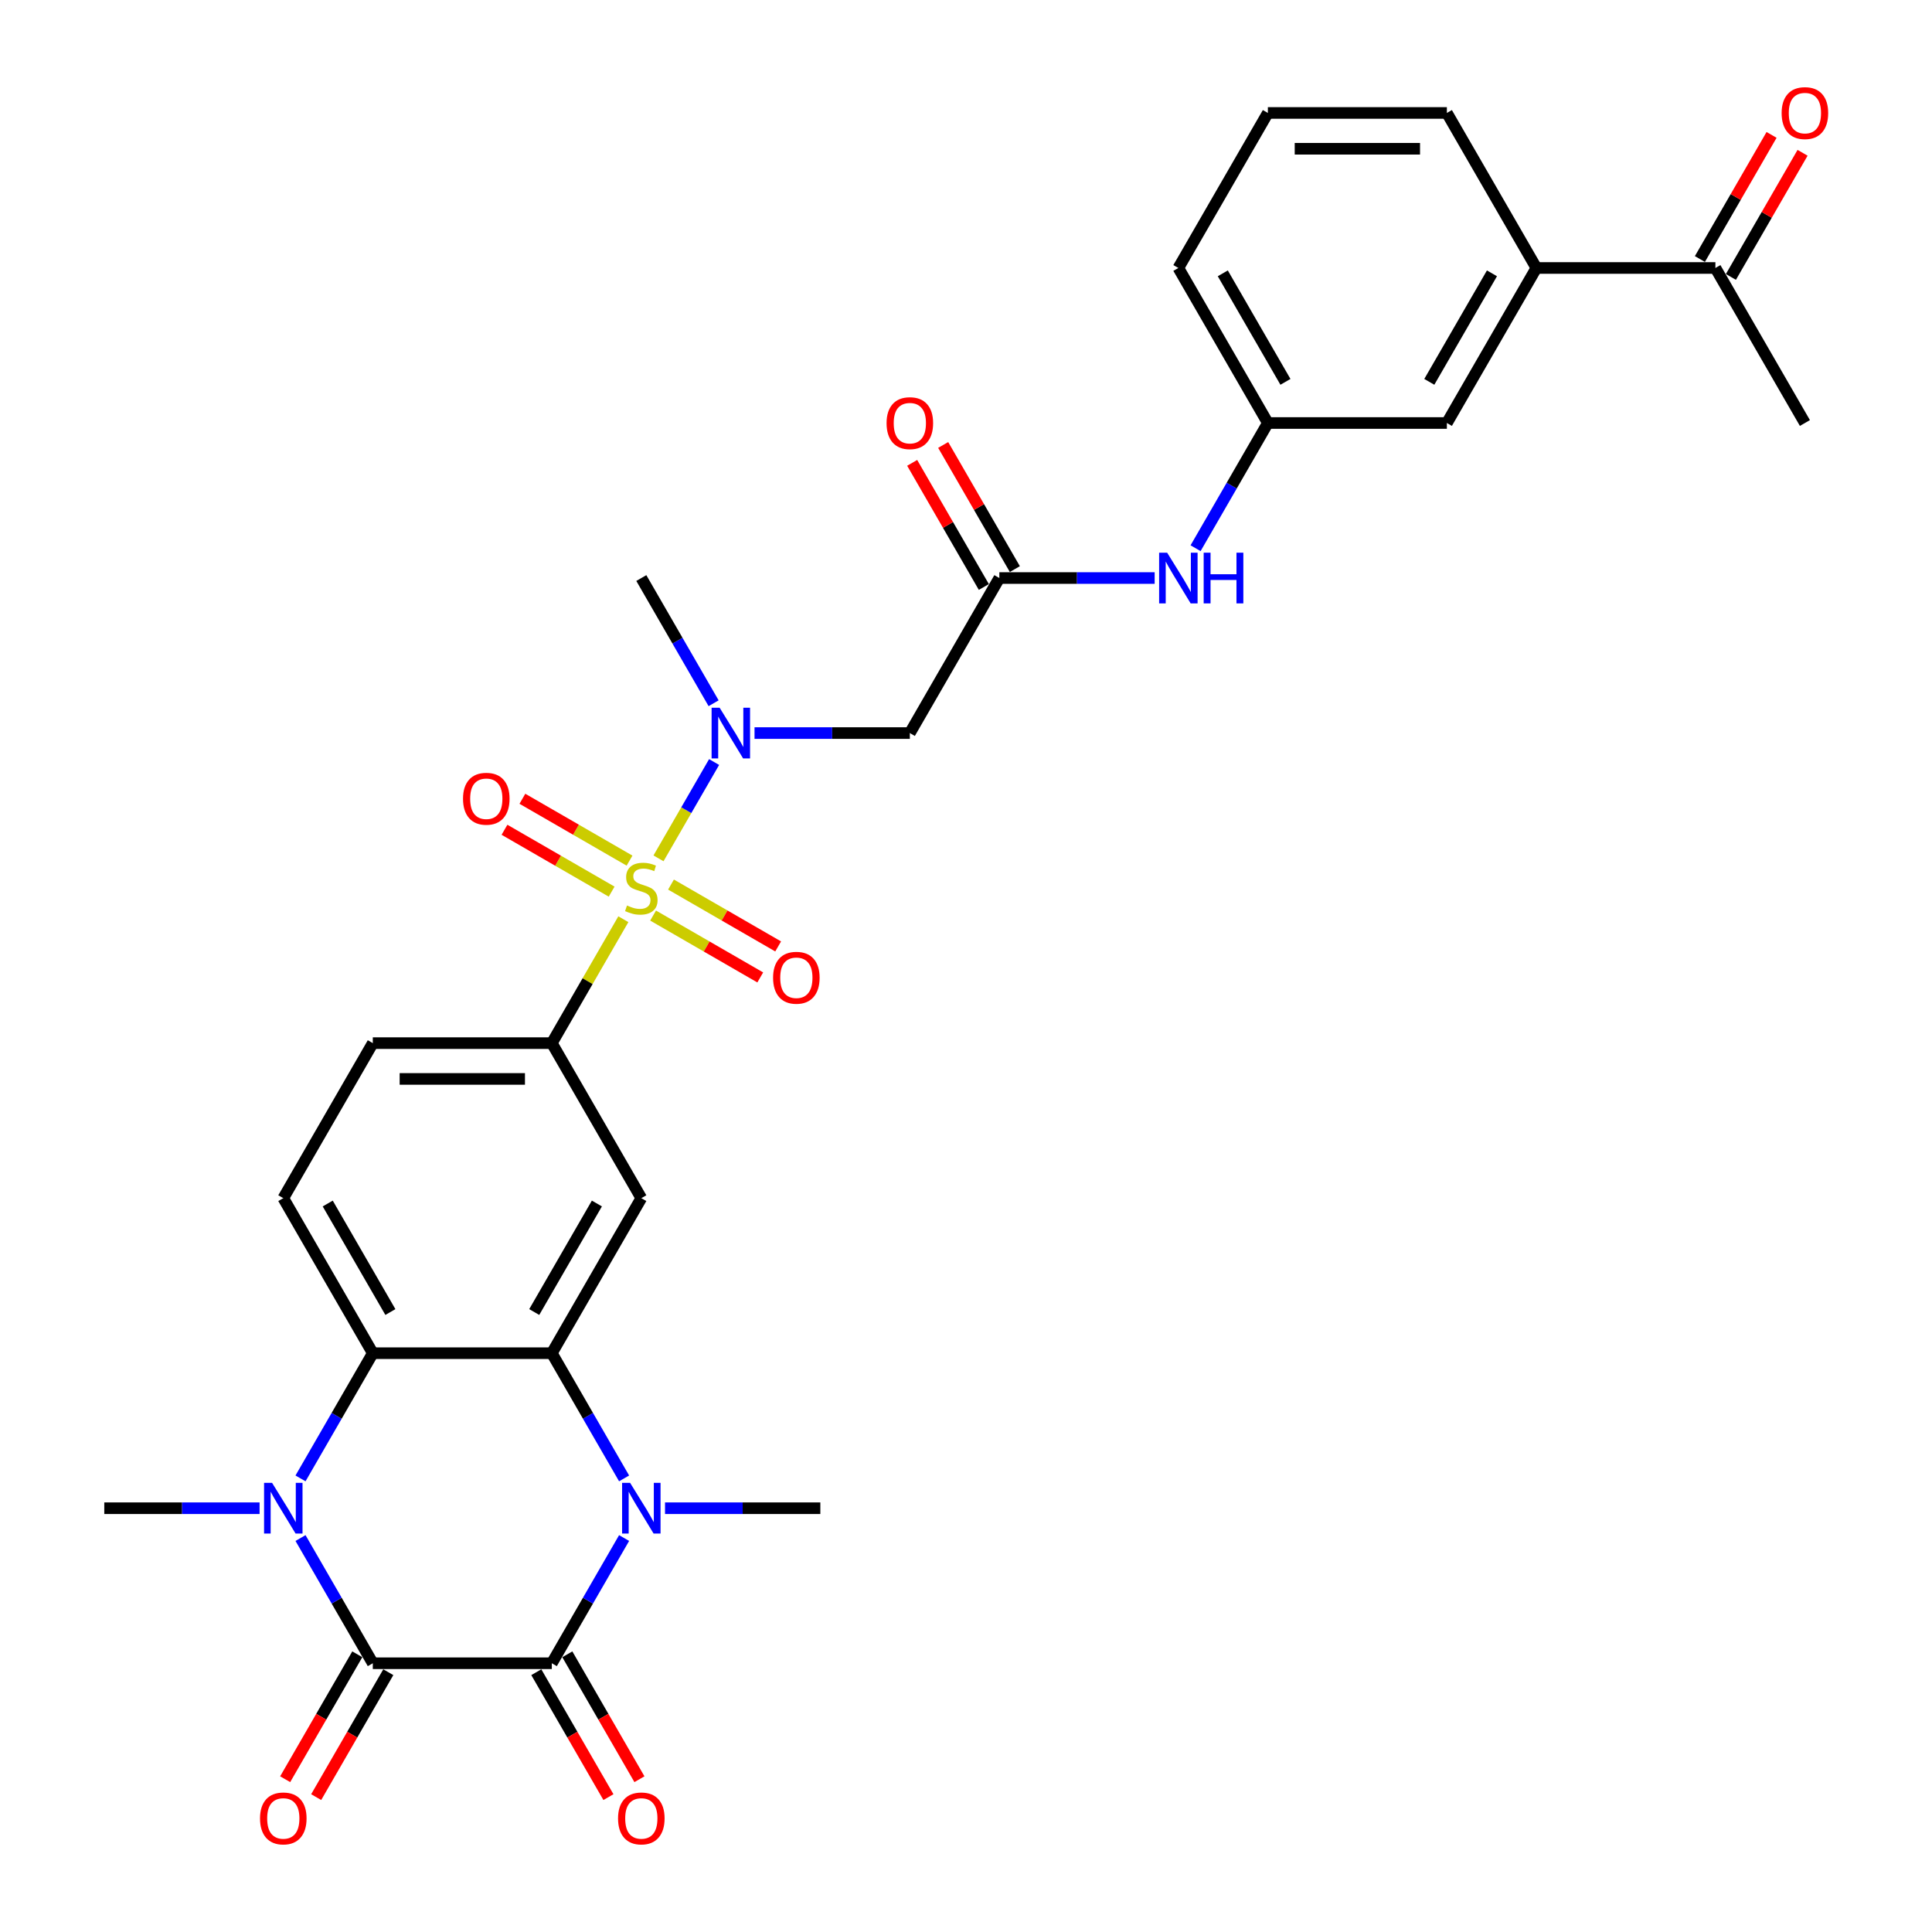 <?xml version='1.0' encoding='iso-8859-1'?>
<svg version='1.1' baseProfile='full'
              xmlns='http://www.w3.org/2000/svg'
                      xmlns:rdkit='http://www.rdkit.org/xml'
                      xmlns:xlink='http://www.w3.org/1999/xlink'
                  xml:space='preserve'
width='1000px' height='1000px' viewBox='0 0 1000 1000'>
<!-- END OF HEADER -->
<rect style='opacity:1.0;fill:#FFFFFF;stroke:none' width='1000' height='1000' x='0' y='0'> </rect>
<path class='bond-6' d='M 340.837,444.279 L 355.228,419.353' style='fill:none;fill-rule:evenodd;stroke:#CCCC00;stroke-width:6px;stroke-linecap:butt;stroke-linejoin:miter;stroke-opacity:1' />
<path class='bond-6' d='M 355.228,419.353 L 369.619,394.427' style='fill:none;fill-rule:evenodd;stroke:#0000FF;stroke-width:6px;stroke-linecap:butt;stroke-linejoin:miter;stroke-opacity:1' />
<path class='bond-7' d='M 322.649,475.782 L 304.133,507.852' style='fill:none;fill-rule:evenodd;stroke:#CCCC00;stroke-width:6px;stroke-linecap:butt;stroke-linejoin:miter;stroke-opacity:1' />
<path class='bond-7' d='M 304.133,507.852 L 285.618,539.922' style='fill:none;fill-rule:evenodd;stroke:#000000;stroke-width:6px;stroke-linecap:butt;stroke-linejoin:miter;stroke-opacity:1' />
<path class='bond-12' d='M 338.043,473.898 L 365.774,489.908' style='fill:none;fill-rule:evenodd;stroke:#CCCC00;stroke-width:6px;stroke-linecap:butt;stroke-linejoin:miter;stroke-opacity:1' />
<path class='bond-12' d='M 365.774,489.908 L 393.504,505.918' style='fill:none;fill-rule:evenodd;stroke:#FF0000;stroke-width:6px;stroke-linecap:butt;stroke-linejoin:miter;stroke-opacity:1' />
<path class='bond-12' d='M 347.309,457.849 L 375.039,473.859' style='fill:none;fill-rule:evenodd;stroke:#CCCC00;stroke-width:6px;stroke-linecap:butt;stroke-linejoin:miter;stroke-opacity:1' />
<path class='bond-12' d='M 375.039,473.859 L 402.77,489.87' style='fill:none;fill-rule:evenodd;stroke:#FF0000;stroke-width:6px;stroke-linecap:butt;stroke-linejoin:miter;stroke-opacity:1' />
<path class='bond-13' d='M 325.849,445.459 L 298.118,429.449' style='fill:none;fill-rule:evenodd;stroke:#CCCC00;stroke-width:6px;stroke-linecap:butt;stroke-linejoin:miter;stroke-opacity:1' />
<path class='bond-13' d='M 298.118,429.449 L 270.388,413.439' style='fill:none;fill-rule:evenodd;stroke:#FF0000;stroke-width:6px;stroke-linecap:butt;stroke-linejoin:miter;stroke-opacity:1' />
<path class='bond-13' d='M 316.584,461.508 L 288.853,445.498' style='fill:none;fill-rule:evenodd;stroke:#CCCC00;stroke-width:6px;stroke-linecap:butt;stroke-linejoin:miter;stroke-opacity:1' />
<path class='bond-13' d='M 288.853,445.498 L 261.122,429.487' style='fill:none;fill-rule:evenodd;stroke:#FF0000;stroke-width:6px;stroke-linecap:butt;stroke-linejoin:miter;stroke-opacity:1' />
<path class='bond-0' d='M 285.618,860.895 L 304.326,828.492' style='fill:none;fill-rule:evenodd;stroke:#000000;stroke-width:6px;stroke-linecap:butt;stroke-linejoin:miter;stroke-opacity:1' />
<path class='bond-0' d='M 304.326,828.492 L 323.034,796.088' style='fill:none;fill-rule:evenodd;stroke:#0000FF;stroke-width:6px;stroke-linecap:butt;stroke-linejoin:miter;stroke-opacity:1' />
<path class='bond-16' d='M 277.593,865.528 L 296.259,897.857' style='fill:none;fill-rule:evenodd;stroke:#000000;stroke-width:6px;stroke-linecap:butt;stroke-linejoin:miter;stroke-opacity:1' />
<path class='bond-16' d='M 296.259,897.857 L 314.924,930.186' style='fill:none;fill-rule:evenodd;stroke:#FF0000;stroke-width:6px;stroke-linecap:butt;stroke-linejoin:miter;stroke-opacity:1' />
<path class='bond-16' d='M 293.642,856.262 L 312.307,888.591' style='fill:none;fill-rule:evenodd;stroke:#000000;stroke-width:6px;stroke-linecap:butt;stroke-linejoin:miter;stroke-opacity:1' />
<path class='bond-16' d='M 312.307,888.591 L 330.972,920.921' style='fill:none;fill-rule:evenodd;stroke:#FF0000;stroke-width:6px;stroke-linecap:butt;stroke-linejoin:miter;stroke-opacity:1' />
<path class='bond-32' d='M 285.618,860.895 L 192.961,860.895' style='fill:none;fill-rule:evenodd;stroke:#000000;stroke-width:6px;stroke-linecap:butt;stroke-linejoin:miter;stroke-opacity:1' />
<path class='bond-1' d='M 192.961,860.895 L 174.253,828.492' style='fill:none;fill-rule:evenodd;stroke:#000000;stroke-width:6px;stroke-linecap:butt;stroke-linejoin:miter;stroke-opacity:1' />
<path class='bond-1' d='M 174.253,828.492 L 155.544,796.088' style='fill:none;fill-rule:evenodd;stroke:#0000FF;stroke-width:6px;stroke-linecap:butt;stroke-linejoin:miter;stroke-opacity:1' />
<path class='bond-15' d='M 184.936,856.262 L 166.271,888.591' style='fill:none;fill-rule:evenodd;stroke:#000000;stroke-width:6px;stroke-linecap:butt;stroke-linejoin:miter;stroke-opacity:1' />
<path class='bond-15' d='M 166.271,888.591 L 147.606,920.921' style='fill:none;fill-rule:evenodd;stroke:#FF0000;stroke-width:6px;stroke-linecap:butt;stroke-linejoin:miter;stroke-opacity:1' />
<path class='bond-15' d='M 200.985,865.528 L 182.32,897.857' style='fill:none;fill-rule:evenodd;stroke:#000000;stroke-width:6px;stroke-linecap:butt;stroke-linejoin:miter;stroke-opacity:1' />
<path class='bond-15' d='M 182.32,897.857 L 163.654,930.186' style='fill:none;fill-rule:evenodd;stroke:#FF0000;stroke-width:6px;stroke-linecap:butt;stroke-linejoin:miter;stroke-opacity:1' />
<path class='bond-2' d='M 323.034,765.215 L 304.326,732.812' style='fill:none;fill-rule:evenodd;stroke:#0000FF;stroke-width:6px;stroke-linecap:butt;stroke-linejoin:miter;stroke-opacity:1' />
<path class='bond-2' d='M 304.326,732.812 L 285.618,700.408' style='fill:none;fill-rule:evenodd;stroke:#000000;stroke-width:6px;stroke-linecap:butt;stroke-linejoin:miter;stroke-opacity:1' />
<path class='bond-24' d='M 344.214,780.652 L 384.408,780.652' style='fill:none;fill-rule:evenodd;stroke:#0000FF;stroke-width:6px;stroke-linecap:butt;stroke-linejoin:miter;stroke-opacity:1' />
<path class='bond-24' d='M 384.408,780.652 L 424.603,780.652' style='fill:none;fill-rule:evenodd;stroke:#000000;stroke-width:6px;stroke-linecap:butt;stroke-linejoin:miter;stroke-opacity:1' />
<path class='bond-3' d='M 155.544,765.215 L 174.253,732.812' style='fill:none;fill-rule:evenodd;stroke:#0000FF;stroke-width:6px;stroke-linecap:butt;stroke-linejoin:miter;stroke-opacity:1' />
<path class='bond-3' d='M 174.253,732.812 L 192.961,700.408' style='fill:none;fill-rule:evenodd;stroke:#000000;stroke-width:6px;stroke-linecap:butt;stroke-linejoin:miter;stroke-opacity:1' />
<path class='bond-25' d='M 134.364,780.652 L 94.17,780.652' style='fill:none;fill-rule:evenodd;stroke:#0000FF;stroke-width:6px;stroke-linecap:butt;stroke-linejoin:miter;stroke-opacity:1' />
<path class='bond-25' d='M 94.17,780.652 L 53.975,780.652' style='fill:none;fill-rule:evenodd;stroke:#000000;stroke-width:6px;stroke-linecap:butt;stroke-linejoin:miter;stroke-opacity:1' />
<path class='bond-4' d='M 285.618,700.408 L 331.946,620.165' style='fill:none;fill-rule:evenodd;stroke:#000000;stroke-width:6px;stroke-linecap:butt;stroke-linejoin:miter;stroke-opacity:1' />
<path class='bond-4' d='M 276.518,679.106 L 308.948,622.936' style='fill:none;fill-rule:evenodd;stroke:#000000;stroke-width:6px;stroke-linecap:butt;stroke-linejoin:miter;stroke-opacity:1' />
<path class='bond-31' d='M 285.618,700.408 L 192.961,700.408' style='fill:none;fill-rule:evenodd;stroke:#000000;stroke-width:6px;stroke-linecap:butt;stroke-linejoin:miter;stroke-opacity:1' />
<path class='bond-5' d='M 192.961,700.408 L 146.632,620.165' style='fill:none;fill-rule:evenodd;stroke:#000000;stroke-width:6px;stroke-linecap:butt;stroke-linejoin:miter;stroke-opacity:1' />
<path class='bond-5' d='M 202.06,679.106 L 169.63,622.936' style='fill:none;fill-rule:evenodd;stroke:#000000;stroke-width:6px;stroke-linecap:butt;stroke-linejoin:miter;stroke-opacity:1' />
<path class='bond-9' d='M 390.542,379.435 L 430.737,379.435' style='fill:none;fill-rule:evenodd;stroke:#0000FF;stroke-width:6px;stroke-linecap:butt;stroke-linejoin:miter;stroke-opacity:1' />
<path class='bond-9' d='M 430.737,379.435 L 470.932,379.435' style='fill:none;fill-rule:evenodd;stroke:#000000;stroke-width:6px;stroke-linecap:butt;stroke-linejoin:miter;stroke-opacity:1' />
<path class='bond-26' d='M 369.362,363.999 L 350.654,331.595' style='fill:none;fill-rule:evenodd;stroke:#0000FF;stroke-width:6px;stroke-linecap:butt;stroke-linejoin:miter;stroke-opacity:1' />
<path class='bond-26' d='M 350.654,331.595 L 331.946,299.192' style='fill:none;fill-rule:evenodd;stroke:#000000;stroke-width:6px;stroke-linecap:butt;stroke-linejoin:miter;stroke-opacity:1' />
<path class='bond-8' d='M 285.618,539.922 L 331.946,620.165' style='fill:none;fill-rule:evenodd;stroke:#000000;stroke-width:6px;stroke-linecap:butt;stroke-linejoin:miter;stroke-opacity:1' />
<path class='bond-19' d='M 285.618,539.922 L 192.961,539.922' style='fill:none;fill-rule:evenodd;stroke:#000000;stroke-width:6px;stroke-linecap:butt;stroke-linejoin:miter;stroke-opacity:1' />
<path class='bond-19' d='M 271.719,558.453 L 206.859,558.453' style='fill:none;fill-rule:evenodd;stroke:#000000;stroke-width:6px;stroke-linecap:butt;stroke-linejoin:miter;stroke-opacity:1' />
<path class='bond-10' d='M 470.932,379.435 L 517.26,299.192' style='fill:none;fill-rule:evenodd;stroke:#000000;stroke-width:6px;stroke-linecap:butt;stroke-linejoin:miter;stroke-opacity:1' />
<path class='bond-14' d='M 517.26,299.192 L 557.455,299.192' style='fill:none;fill-rule:evenodd;stroke:#000000;stroke-width:6px;stroke-linecap:butt;stroke-linejoin:miter;stroke-opacity:1' />
<path class='bond-14' d='M 557.455,299.192 L 597.649,299.192' style='fill:none;fill-rule:evenodd;stroke:#0000FF;stroke-width:6px;stroke-linecap:butt;stroke-linejoin:miter;stroke-opacity:1' />
<path class='bond-22' d='M 525.284,294.559 L 506.737,262.434' style='fill:none;fill-rule:evenodd;stroke:#000000;stroke-width:6px;stroke-linecap:butt;stroke-linejoin:miter;stroke-opacity:1' />
<path class='bond-22' d='M 506.737,262.434 L 488.189,230.308' style='fill:none;fill-rule:evenodd;stroke:#FF0000;stroke-width:6px;stroke-linecap:butt;stroke-linejoin:miter;stroke-opacity:1' />
<path class='bond-22' d='M 509.236,303.825 L 490.688,271.699' style='fill:none;fill-rule:evenodd;stroke:#000000;stroke-width:6px;stroke-linecap:butt;stroke-linejoin:miter;stroke-opacity:1' />
<path class='bond-22' d='M 490.688,271.699 L 472.141,239.574' style='fill:none;fill-rule:evenodd;stroke:#FF0000;stroke-width:6px;stroke-linecap:butt;stroke-linejoin:miter;stroke-opacity:1' />
<path class='bond-11' d='M 146.632,620.165 L 192.961,539.922' style='fill:none;fill-rule:evenodd;stroke:#000000;stroke-width:6px;stroke-linecap:butt;stroke-linejoin:miter;stroke-opacity:1' />
<path class='bond-21' d='M 618.829,283.755 L 637.537,251.352' style='fill:none;fill-rule:evenodd;stroke:#0000FF;stroke-width:6px;stroke-linecap:butt;stroke-linejoin:miter;stroke-opacity:1' />
<path class='bond-21' d='M 637.537,251.352 L 656.245,218.949' style='fill:none;fill-rule:evenodd;stroke:#000000;stroke-width:6px;stroke-linecap:butt;stroke-linejoin:miter;stroke-opacity:1' />
<path class='bond-17' d='M 795.231,138.705 L 748.902,218.949' style='fill:none;fill-rule:evenodd;stroke:#000000;stroke-width:6px;stroke-linecap:butt;stroke-linejoin:miter;stroke-opacity:1' />
<path class='bond-17' d='M 772.233,141.476 L 739.803,197.646' style='fill:none;fill-rule:evenodd;stroke:#000000;stroke-width:6px;stroke-linecap:butt;stroke-linejoin:miter;stroke-opacity:1' />
<path class='bond-18' d='M 795.231,138.705 L 887.888,138.705' style='fill:none;fill-rule:evenodd;stroke:#000000;stroke-width:6px;stroke-linecap:butt;stroke-linejoin:miter;stroke-opacity:1' />
<path class='bond-33' d='M 795.231,138.705 L 748.902,58.462' style='fill:none;fill-rule:evenodd;stroke:#000000;stroke-width:6px;stroke-linecap:butt;stroke-linejoin:miter;stroke-opacity:1' />
<path class='bond-23' d='M 895.912,143.338 L 914.46,111.213' style='fill:none;fill-rule:evenodd;stroke:#000000;stroke-width:6px;stroke-linecap:butt;stroke-linejoin:miter;stroke-opacity:1' />
<path class='bond-23' d='M 914.46,111.213 L 933.007,79.088' style='fill:none;fill-rule:evenodd;stroke:#FF0000;stroke-width:6px;stroke-linecap:butt;stroke-linejoin:miter;stroke-opacity:1' />
<path class='bond-23' d='M 879.864,134.072 L 898.411,101.947' style='fill:none;fill-rule:evenodd;stroke:#000000;stroke-width:6px;stroke-linecap:butt;stroke-linejoin:miter;stroke-opacity:1' />
<path class='bond-23' d='M 898.411,101.947 L 916.959,69.822' style='fill:none;fill-rule:evenodd;stroke:#FF0000;stroke-width:6px;stroke-linecap:butt;stroke-linejoin:miter;stroke-opacity:1' />
<path class='bond-30' d='M 887.888,138.705 L 934.216,218.949' style='fill:none;fill-rule:evenodd;stroke:#000000;stroke-width:6px;stroke-linecap:butt;stroke-linejoin:miter;stroke-opacity:1' />
<path class='bond-20' d='M 748.902,218.949 L 656.245,218.949' style='fill:none;fill-rule:evenodd;stroke:#000000;stroke-width:6px;stroke-linecap:butt;stroke-linejoin:miter;stroke-opacity:1' />
<path class='bond-29' d='M 656.245,218.949 L 609.917,138.705' style='fill:none;fill-rule:evenodd;stroke:#000000;stroke-width:6px;stroke-linecap:butt;stroke-linejoin:miter;stroke-opacity:1' />
<path class='bond-29' d='M 665.345,197.646 L 632.915,141.476' style='fill:none;fill-rule:evenodd;stroke:#000000;stroke-width:6px;stroke-linecap:butt;stroke-linejoin:miter;stroke-opacity:1' />
<path class='bond-27' d='M 748.902,58.462 L 656.245,58.462' style='fill:none;fill-rule:evenodd;stroke:#000000;stroke-width:6px;stroke-linecap:butt;stroke-linejoin:miter;stroke-opacity:1' />
<path class='bond-27' d='M 735.004,76.993 L 670.144,76.993' style='fill:none;fill-rule:evenodd;stroke:#000000;stroke-width:6px;stroke-linecap:butt;stroke-linejoin:miter;stroke-opacity:1' />
<path class='bond-28' d='M 656.245,58.462 L 609.917,138.705' style='fill:none;fill-rule:evenodd;stroke:#000000;stroke-width:6px;stroke-linecap:butt;stroke-linejoin:miter;stroke-opacity:1' />
<path  class='atom-0' d='M 324.533 468.685
Q 324.83 468.796, 326.053 469.315
Q 327.276 469.834, 328.61 470.167
Q 329.982 470.464, 331.316 470.464
Q 333.799 470.464, 335.245 469.278
Q 336.69 468.055, 336.69 465.942
Q 336.69 464.497, 335.949 463.607
Q 335.245 462.718, 334.133 462.236
Q 333.021 461.754, 331.168 461.198
Q 328.833 460.494, 327.424 459.827
Q 326.053 459.16, 325.052 457.751
Q 324.089 456.343, 324.089 453.971
Q 324.089 450.672, 326.313 448.634
Q 328.573 446.595, 333.021 446.595
Q 336.06 446.595, 339.507 448.041
L 338.654 450.895
Q 335.504 449.597, 333.132 449.597
Q 330.575 449.597, 329.166 450.672
Q 327.758 451.71, 327.795 453.526
Q 327.795 454.934, 328.499 455.787
Q 329.24 456.639, 330.278 457.121
Q 331.353 457.603, 333.132 458.159
Q 335.504 458.9, 336.912 459.641
Q 338.321 460.383, 339.322 461.902
Q 340.359 463.385, 340.359 465.942
Q 340.359 469.574, 337.913 471.539
Q 335.504 473.466, 331.464 473.466
Q 329.129 473.466, 327.35 472.947
Q 325.608 472.465, 323.533 471.613
L 324.533 468.685
' fill='#CCCC00'/>
<path  class='atom-3' d='M 326.146 767.531
L 334.744 781.43
Q 335.597 782.801, 336.968 785.285
Q 338.339 787.768, 338.414 787.916
L 338.414 767.531
L 341.897 767.531
L 341.897 793.772
L 338.302 793.772
L 329.074 778.576
Q 327.999 776.797, 326.85 774.759
Q 325.738 772.72, 325.404 772.09
L 325.404 793.772
L 321.995 793.772
L 321.995 767.531
L 326.146 767.531
' fill='#0000FF'/>
<path  class='atom-4' d='M 140.832 767.531
L 149.43 781.43
Q 150.283 782.801, 151.654 785.285
Q 153.025 787.768, 153.1 787.916
L 153.1 767.531
L 156.583 767.531
L 156.583 793.772
L 152.988 793.772
L 143.76 778.576
Q 142.685 776.797, 141.536 774.759
Q 140.424 772.72, 140.091 772.09
L 140.091 793.772
L 136.681 793.772
L 136.681 767.531
L 140.832 767.531
' fill='#0000FF'/>
<path  class='atom-7' d='M 372.474 366.315
L 381.073 380.214
Q 381.925 381.585, 383.297 384.068
Q 384.668 386.551, 384.742 386.7
L 384.742 366.315
L 388.226 366.315
L 388.226 392.555
L 384.631 392.555
L 375.402 377.36
Q 374.327 375.581, 373.178 373.542
Q 372.067 371.504, 371.733 370.874
L 371.733 392.555
L 368.323 392.555
L 368.323 366.315
L 372.474 366.315
' fill='#0000FF'/>
<path  class='atom-13' d='M 400.144 506.081
Q 400.144 499.78, 403.257 496.259
Q 406.37 492.739, 412.189 492.739
Q 418.008 492.739, 421.121 496.259
Q 424.235 499.78, 424.235 506.081
Q 424.235 512.456, 421.084 516.088
Q 417.934 519.683, 412.189 519.683
Q 406.408 519.683, 403.257 516.088
Q 400.144 512.493, 400.144 506.081
M 412.189 516.718
Q 416.192 516.718, 418.342 514.05
Q 420.528 511.344, 420.528 506.081
Q 420.528 500.929, 418.342 498.335
Q 416.192 495.704, 412.189 495.704
Q 408.187 495.704, 406 498.298
Q 403.85 500.892, 403.85 506.081
Q 403.85 511.381, 406 514.05
Q 408.187 516.718, 412.189 516.718
' fill='#FF0000'/>
<path  class='atom-14' d='M 239.657 413.424
Q 239.657 407.123, 242.771 403.603
Q 245.884 400.082, 251.703 400.082
Q 257.522 400.082, 260.635 403.603
Q 263.748 407.123, 263.748 413.424
Q 263.748 419.799, 260.598 423.431
Q 257.447 427.026, 251.703 427.026
Q 245.921 427.026, 242.771 423.431
Q 239.657 419.836, 239.657 413.424
M 251.703 424.061
Q 255.706 424.061, 257.855 421.393
Q 260.042 418.687, 260.042 413.424
Q 260.042 408.272, 257.855 405.678
Q 255.706 403.047, 251.703 403.047
Q 247.7 403.047, 245.513 405.641
Q 243.364 408.235, 243.364 413.424
Q 243.364 418.724, 245.513 421.393
Q 247.7 424.061, 251.703 424.061
' fill='#FF0000'/>
<path  class='atom-15' d='M 604.117 286.072
L 612.715 299.97
Q 613.568 301.342, 614.939 303.825
Q 616.31 306.308, 616.384 306.456
L 616.384 286.072
L 619.868 286.072
L 619.868 312.312
L 616.273 312.312
L 607.045 297.116
Q 605.97 295.337, 604.821 293.299
Q 603.709 291.26, 603.375 290.63
L 603.375 312.312
L 599.966 312.312
L 599.966 286.072
L 604.117 286.072
' fill='#0000FF'/>
<path  class='atom-15' d='M 623.019 286.072
L 626.577 286.072
L 626.577 297.228
L 639.993 297.228
L 639.993 286.072
L 643.551 286.072
L 643.551 312.312
L 639.993 312.312
L 639.993 300.193
L 626.577 300.193
L 626.577 312.312
L 623.019 312.312
L 623.019 286.072
' fill='#0000FF'/>
<path  class='atom-16' d='M 134.587 941.212
Q 134.587 934.912, 137.7 931.391
Q 140.813 927.87, 146.632 927.87
Q 152.451 927.87, 155.564 931.391
Q 158.678 934.912, 158.678 941.212
Q 158.678 947.587, 155.527 951.219
Q 152.377 954.814, 146.632 954.814
Q 140.85 954.814, 137.7 951.219
Q 134.587 947.624, 134.587 941.212
M 146.632 951.849
Q 150.635 951.849, 152.785 949.181
Q 154.971 946.475, 154.971 941.212
Q 154.971 936.061, 152.785 933.466
Q 150.635 930.835, 146.632 930.835
Q 142.629 930.835, 140.443 933.429
Q 138.293 936.024, 138.293 941.212
Q 138.293 946.512, 140.443 949.181
Q 142.629 951.849, 146.632 951.849
' fill='#FF0000'/>
<path  class='atom-17' d='M 319.901 941.212
Q 319.901 934.912, 323.014 931.391
Q 326.127 927.87, 331.946 927.87
Q 337.765 927.87, 340.878 931.391
Q 343.991 934.912, 343.991 941.212
Q 343.991 947.587, 340.841 951.219
Q 337.691 954.814, 331.946 954.814
Q 326.164 954.814, 323.014 951.219
Q 319.901 947.624, 319.901 941.212
M 331.946 951.849
Q 335.949 951.849, 338.098 949.181
Q 340.285 946.475, 340.285 941.212
Q 340.285 936.061, 338.098 933.466
Q 335.949 930.835, 331.946 930.835
Q 327.943 930.835, 325.757 933.429
Q 323.607 936.024, 323.607 941.212
Q 323.607 946.512, 325.757 949.181
Q 327.943 951.849, 331.946 951.849
' fill='#FF0000'/>
<path  class='atom-23' d='M 458.886 219.023
Q 458.886 212.722, 461.999 209.201
Q 465.113 205.68, 470.932 205.68
Q 476.75 205.68, 479.864 209.201
Q 482.977 212.722, 482.977 219.023
Q 482.977 225.398, 479.827 229.03
Q 476.676 232.625, 470.932 232.625
Q 465.15 232.625, 461.999 229.03
Q 458.886 225.435, 458.886 219.023
M 470.932 229.66
Q 474.934 229.66, 477.084 226.991
Q 479.271 224.286, 479.271 219.023
Q 479.271 213.871, 477.084 211.277
Q 474.934 208.645, 470.932 208.645
Q 466.929 208.645, 464.742 211.24
Q 462.592 213.834, 462.592 219.023
Q 462.592 224.323, 464.742 226.991
Q 466.929 229.66, 470.932 229.66
' fill='#FF0000'/>
<path  class='atom-24' d='M 922.171 58.536
Q 922.171 52.236, 925.284 48.715
Q 928.398 45.194, 934.216 45.194
Q 940.035 45.194, 943.149 48.715
Q 946.262 52.236, 946.262 58.536
Q 946.262 64.911, 943.111 68.543
Q 939.961 72.138, 934.216 72.138
Q 928.435 72.138, 925.284 68.543
Q 922.171 64.948, 922.171 58.536
M 934.216 69.173
Q 938.219 69.173, 940.369 66.505
Q 942.556 63.799, 942.556 58.536
Q 942.556 53.384, 940.369 50.79
Q 938.219 48.159, 934.216 48.159
Q 930.214 48.159, 928.027 50.753
Q 925.877 53.347, 925.877 58.536
Q 925.877 63.836, 928.027 66.505
Q 930.214 69.173, 934.216 69.173
' fill='#FF0000'/>
</svg>

